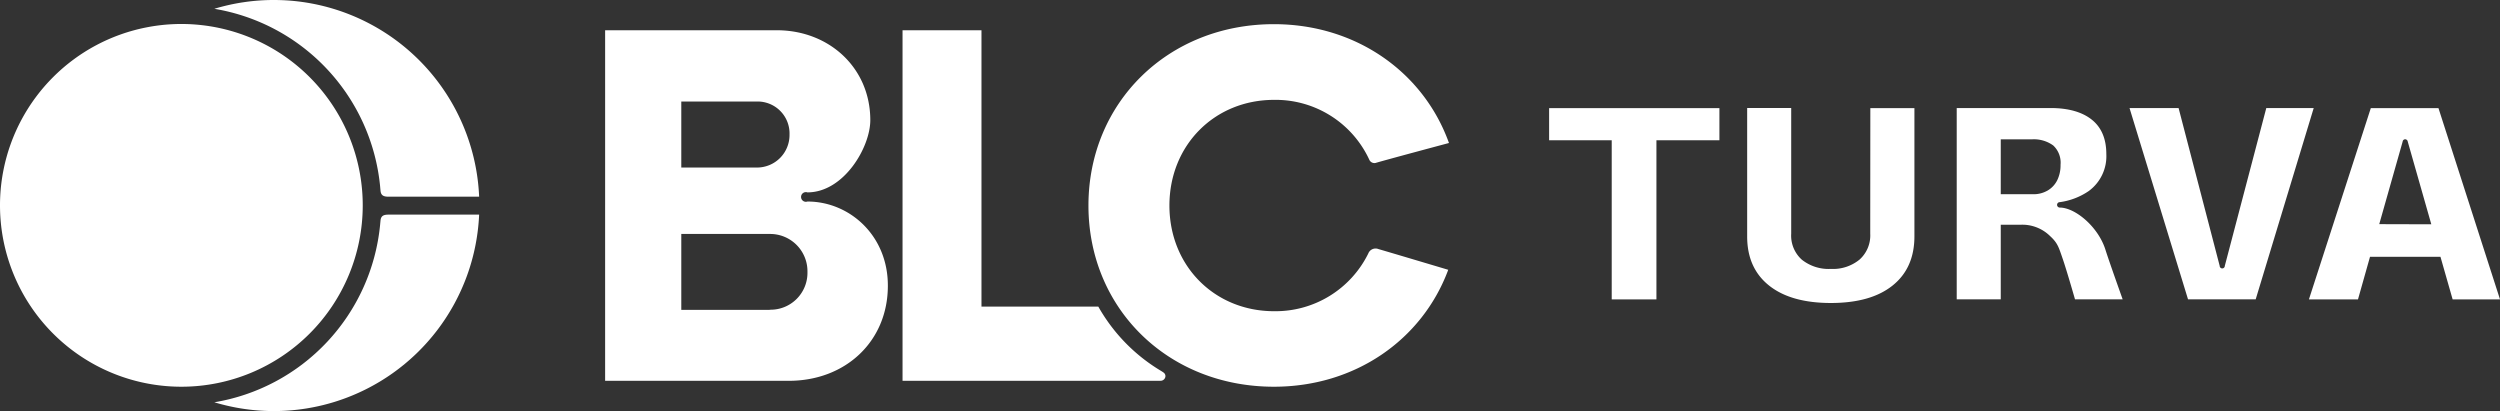 <svg xmlns="http://www.w3.org/2000/svg" width="710.59" height="116.841" viewBox="0 0 710.59 116.841">
  <rect x="0" y="0" width="710.59" height="116.841" fill="#333333" stroke="none"/>
  <g id="Layer_2" data-name="Layer 2" transform="translate(0.04)">
    <g id="BLC_Turva" data-name="BLC Turva" transform="translate(-0.04 0)">
      <path id="Path_2924" data-name="Path 2924" d="M430.856,36.023a6.664,6.664,0,0,0-2.088-5.5,9.329,9.329,0,0,0-6.1-1.731H413.86v15.65h9.206a7.9,7.9,0,0,0,4.053-1.017,7.007,7.007,0,0,0,2.748-2.954A9.617,9.617,0,0,0,430.856,36.023Z" transform="translate(154.826 10.76)" fill="none"/>
      <path id="Path_2925" data-name="Path 2925" d="M499.511,28.81a.742.742,0,0,0-.728.673L492.16,52.978h14.77L500.184,29.5a.769.769,0,0,0-.673-.687Z" transform="translate(184.108 10.774)" fill="none"/>
      <path id="Path_2926" data-name="Path 2926" d="M434.043,50.64h0a.783.783,0,0,1-.769-.769.769.769,0,0,1,.756-.769h0a19.084,19.084,0,0,0,8.244-3.16,12.256,12.256,0,0,0,5-10.511c0-4.3-1.374-7.571-4.122-9.769s-6.7-3.311-11.734-3.311H404.75V76.718h12.517v-21.2h5.688a11.253,11.253,0,0,1,8.34,3.229c2.171,1.992,2.446,3.174,3.586,6.471s3.49,11.5,3.49,11.5h13.547S448.126,66.125,447,62.552C444.939,56.081,438.412,50.64,434.043,50.64Zm-3.517-4.809a7.9,7.9,0,0,1-4.053,1.017h-9.206V31.253h8.807a9.329,9.329,0,0,1,6.1,1.731,6.664,6.664,0,0,1,2.089,5.5,9.617,9.617,0,0,1-.975,4.452,7.008,7.008,0,0,1-2.762,2.9Z" transform="translate(151.419 8.358)" fill="#fff"/>
      <path id="Path_2927" data-name="Path 2927" d="M467.581,67.206a.728.728,0,0,1-1.456,0L454.446,22.36H440.5l16.625,54.354h19.236L492.848,22.36H479.37Z" transform="translate(164.789 8.362)" fill="#fff"/>
      <path id="Path_2928" data-name="Path 2928" d="M514.432,22.37H495.2L477.61,76.738h13.946l3.421-12.118H515l3.462,12.118h13.465ZM497.6,55.345l6.65-23.454a.742.742,0,0,1,.728-.673.769.769,0,0,1,.728.687L512.4,55.387Z" transform="translate(178.667 8.366)" fill="#fff"/>
      <path id="Path_2929" data-name="Path 2929" d="M396.381,56.332v1.731a9.22,9.22,0,0,1-3.037,7.364,11.912,11.912,0,0,1-8.148,2.652,12.242,12.242,0,0,1-8.244-2.611,9.165,9.165,0,0,1-3.036-7.406V22.34H361.4V58.86q0,8.986,6.224,13.946t17.573,4.96q11.335,0,17.532-4.96t6.21-13.946V22.381H396.409Z" transform="translate(135.208 8.355)" fill="#fff"/>
      <path id="Path_2930" data-name="Path 2930" d="M320.43,31.507h17.793V76.738h12.709V31.507h17.9V22.37H320.43Z" transform="translate(119.886 8.366)" fill="#fff"/>
      <path id="Path_2931" data-name="Path 2931" d="M182.654,54.94a1.374,1.374,0,1,1,0-2.6c10.319,0,17.862-12.792,17.862-20.527,0-14.866-11.706-25.556-26.573-25.556h-48.8V105.9h52.211c16.172,0,28.153-11.267,28.153-27C205.559,64.613,194.622,54.94,182.654,54.94ZM146.794,26.512H168.31a9.082,9.082,0,0,1,9.247,9.384,9.247,9.247,0,0,1-9.247,9.384H146.794Zm25.13,59.218h-25.13V64.159h25.13A10.607,10.607,0,0,1,182.654,75a10.483,10.483,0,0,1-10.731,10.689Z" transform="translate(46.854 2.341)" fill="#fff"/>
      <path id="Path_2932" data-name="Path 2932" d="M260.177,103.1A49.765,49.765,0,0,1,242.316,84.81H209.107V6.26H186.67v99.627h73.356a1.374,1.374,0,0,0,1.374-1.374C261.318,103.743,260.878,103.551,260.177,103.1Z" transform="translate(69.864 2.341)" fill="#fff"/>
      <path id="Path_2933" data-name="Path 2933" d="M304.642,70.236a29.389,29.389,0,0,1-26.751,16.35c-16.886,0-29.746-12.847-29.746-30.035S261,26.516,277.891,26.516A29.334,29.334,0,0,1,305,43.622a1.594,1.594,0,0,0,1.841.8c1.814-.577,20.761-5.647,20.761-5.647C320.429,18.74,301.289,5,277.836,5,247.8,5,225.13,27.231,225.13,56.551s22.671,51.5,52.706,51.5c23.138,0,42.057-13.341,49.463-32.975a.737.737,0,0,1,.1-.261s-17.862-5.331-19.813-5.881a2.226,2.226,0,0,0-2.94,1.305Z" transform="translate(84.247 1.87)" fill="#fff"/>
      <path id="Path_2934" data-name="Path 2934" d="M103.063,56.566a51.551,51.551,0,1,0-51.5,51.5,51.551,51.551,0,0,0,51.5-51.5Z" transform="translate(0.04 1.855)" fill="#fff"/>
      <path id="Path_2935" data-name="Path 2935" d="M91.523,46.186,91.4,47.491A56.718,56.718,0,0,1,44.3,97.738,58.421,58.421,0,0,0,119.566,44.4H93.818C92.307,44.4,91.633,44.8,91.523,46.186Z" transform="translate(16.622 16.604)" fill="#fff"/>
      <path id="Path_2936" data-name="Path 2936" d="M61.214,0A58.3,58.3,0,0,0,44.3,2.5,56.718,56.718,0,0,1,91.4,52.747l.124,1.374c.11,1.374.783,1.786,2.295,1.786h25.748A58.407,58.407,0,0,0,61.214,0Z" transform="translate(16.622 0)" fill="#fff"/>
    </g>
  </g>
</svg>
